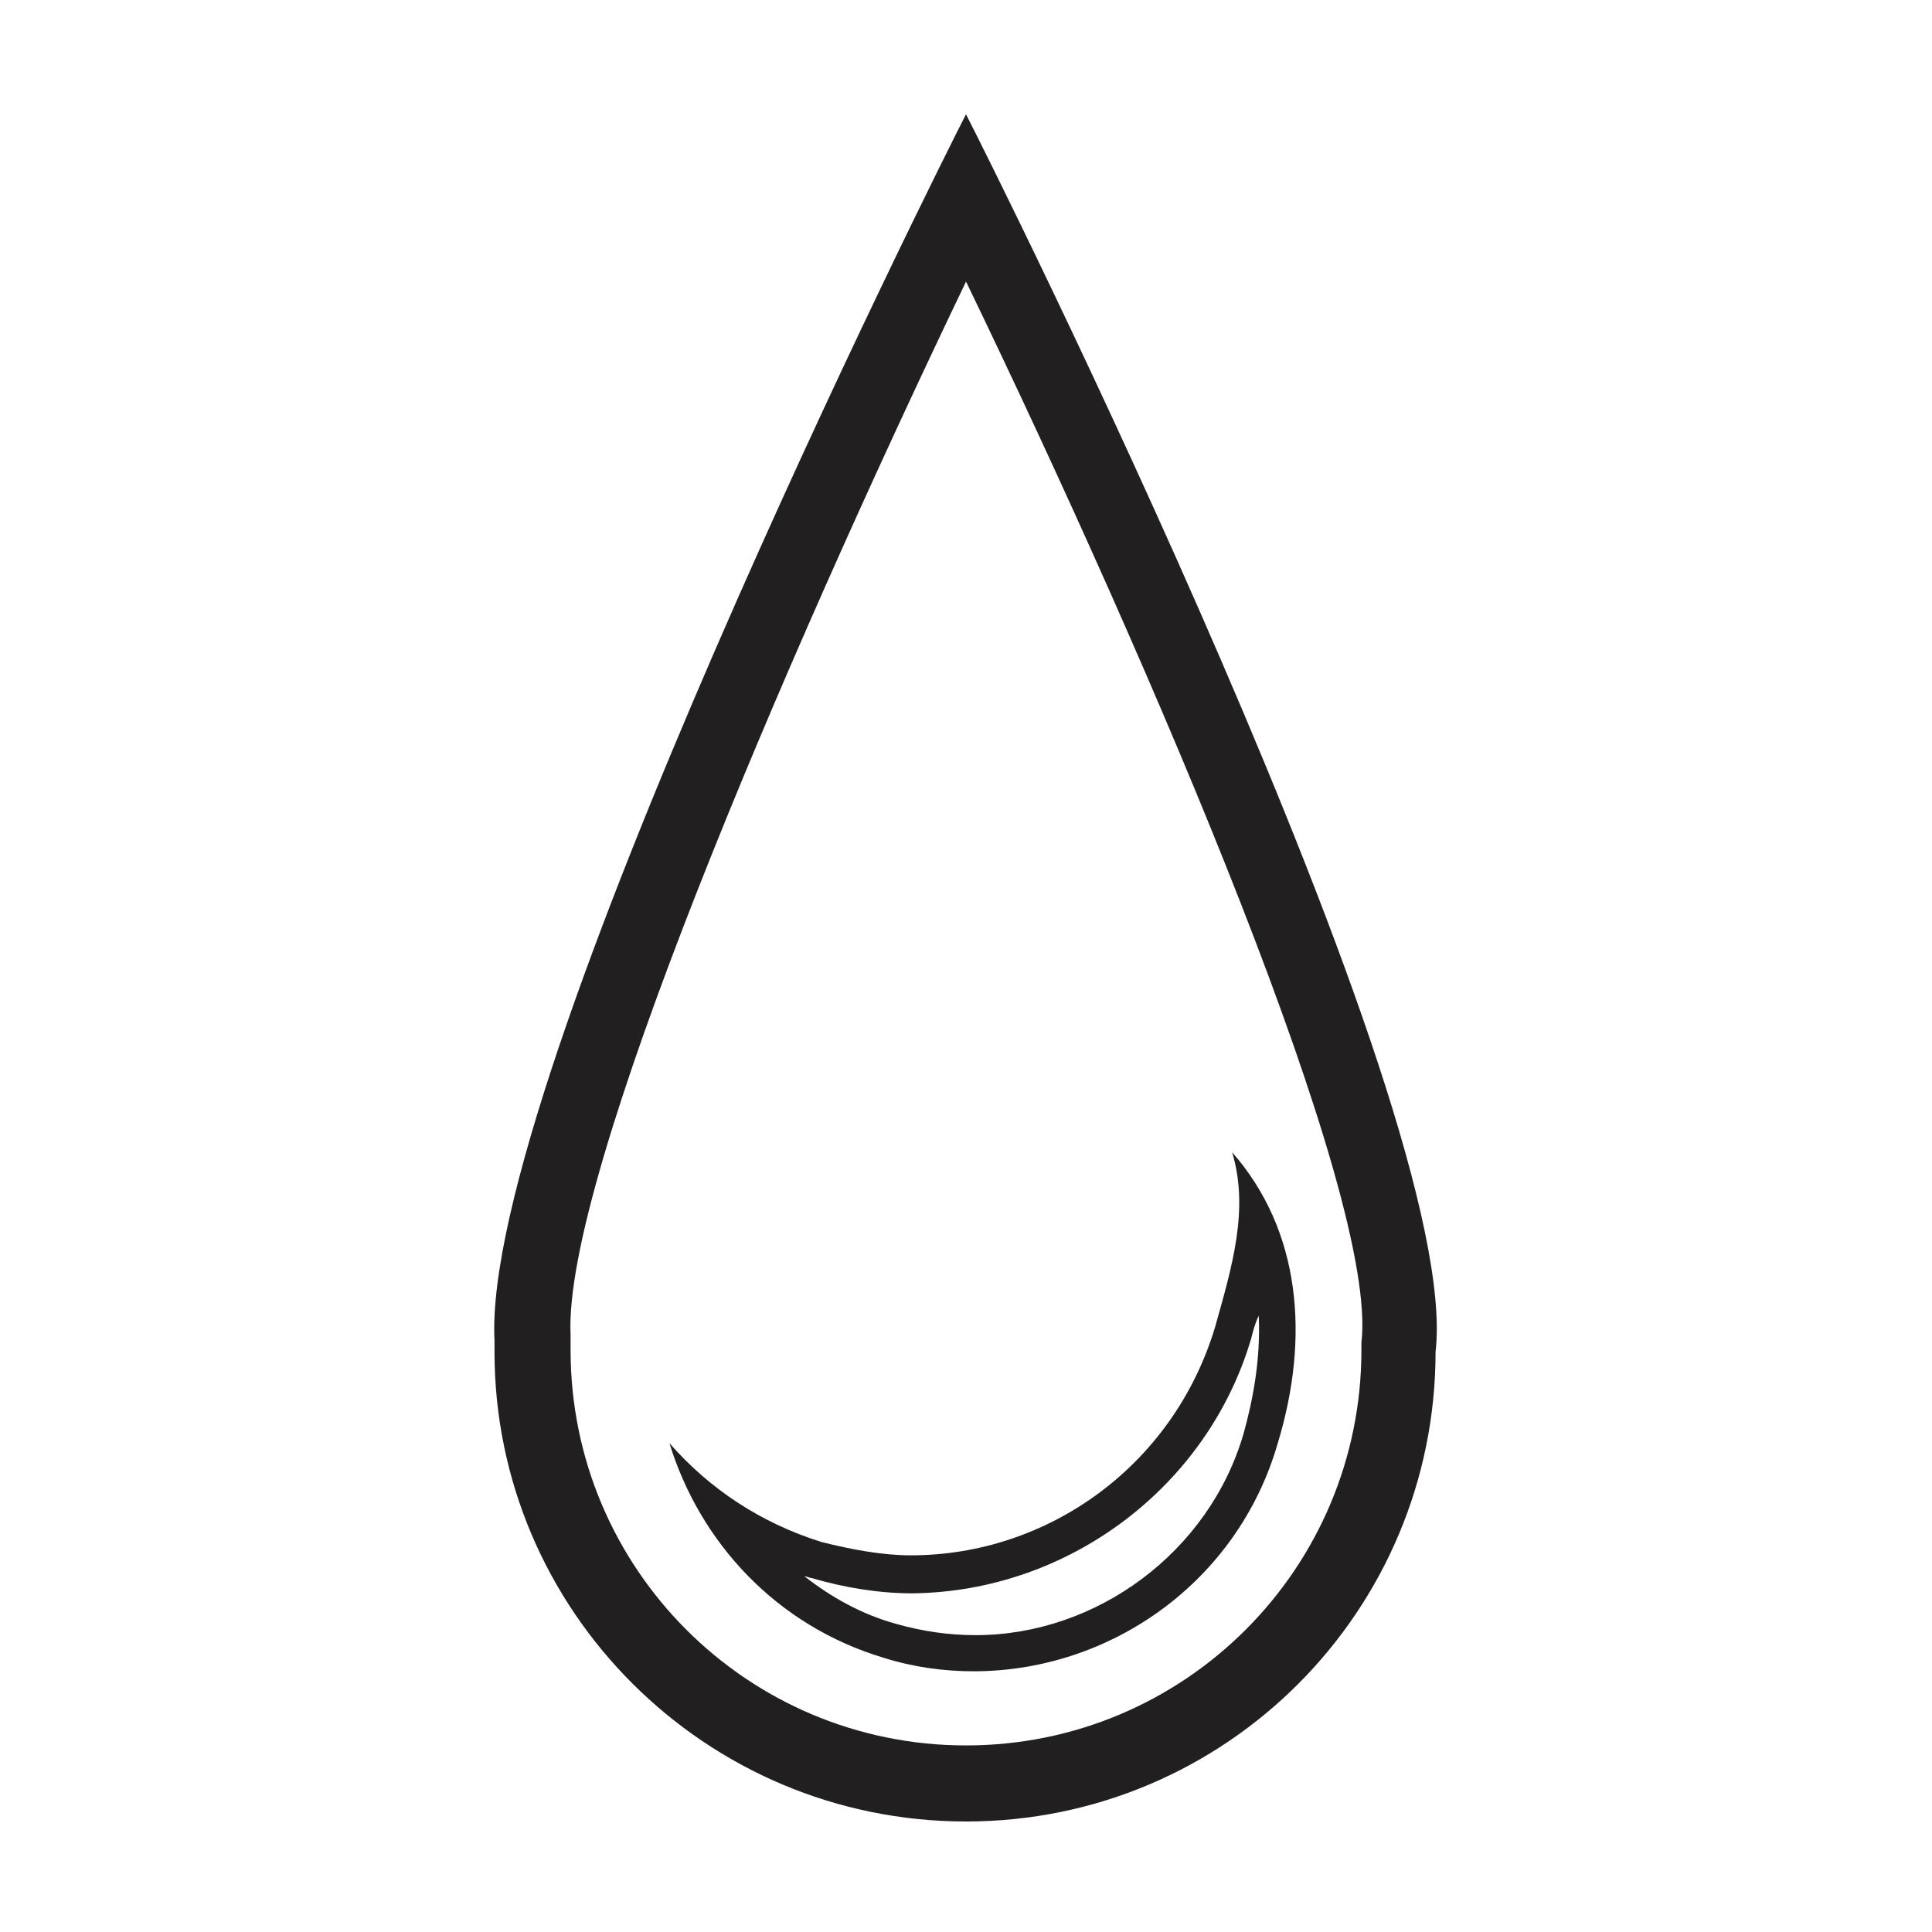 <?xml version="1.0" encoding="UTF-8"?>
<!-- Uploaded to: ICON Repo, www.iconrepo.com, Generator: ICON Repo Mixer Tools -->
<svg width="800px" height="800px" version="1.1" viewBox="144 144 512 512" xmlns="http://www.w3.org/2000/svg">
 <g fill="#221f20">
  <path d="m400 174.29v-0.504 0.504-0.504 0.504c-7.055 13.602-128.47 256.44-124.95 324.96v3.023c0 68.516 55.922 124.44 124.95 124.44s124.44-55.922 124.44-124.44c7.555-64.484-117.39-314.38-124.44-327.98zm104.79 325.46v2.016c0 57.938-46.855 104.79-104.79 104.79s-104.79-46.855-104.79-104.79v-1.512-2.519c-2.012-41.816 56.43-178.35 104.8-279.11 49.875 103.28 109.32 242.33 104.79 281.12z"/>
  <path d="m361.71 552.65c-16.121-5.039-29.727-14.105-40.305-26.199 8.062 26.199 28.215 48.367 56.93 56.93 8.062 2.519 16.121 3.527 23.68 3.527 36.273 0 70.031-23.68 80.609-60.457 8.566-28.215 6.047-56.426-12.09-77.082 4.535 15.113 0 30.23-4.535 46.352-11.082 36.777-44.336 60.457-80.609 60.457-7.559 0-15.621-1.512-23.68-3.527zm113.86-53.906c0.504-2.016 1.008-4.031 2.016-6.047 0.504 11.586-1.512 22.168-4.031 31.234-9.07 31.234-38.793 53.402-71.039 53.402-7.055 0-14.105-1.008-21.16-3.023-9.07-2.519-17.129-7.055-24.184-12.594 0.504 0 1.512 0.504 2.016 0.504 8.566 2.519 17.633 4.031 26.703 4.031 41.312-0.504 78.09-28.211 89.68-67.508z"/>
 </g>
</svg>
